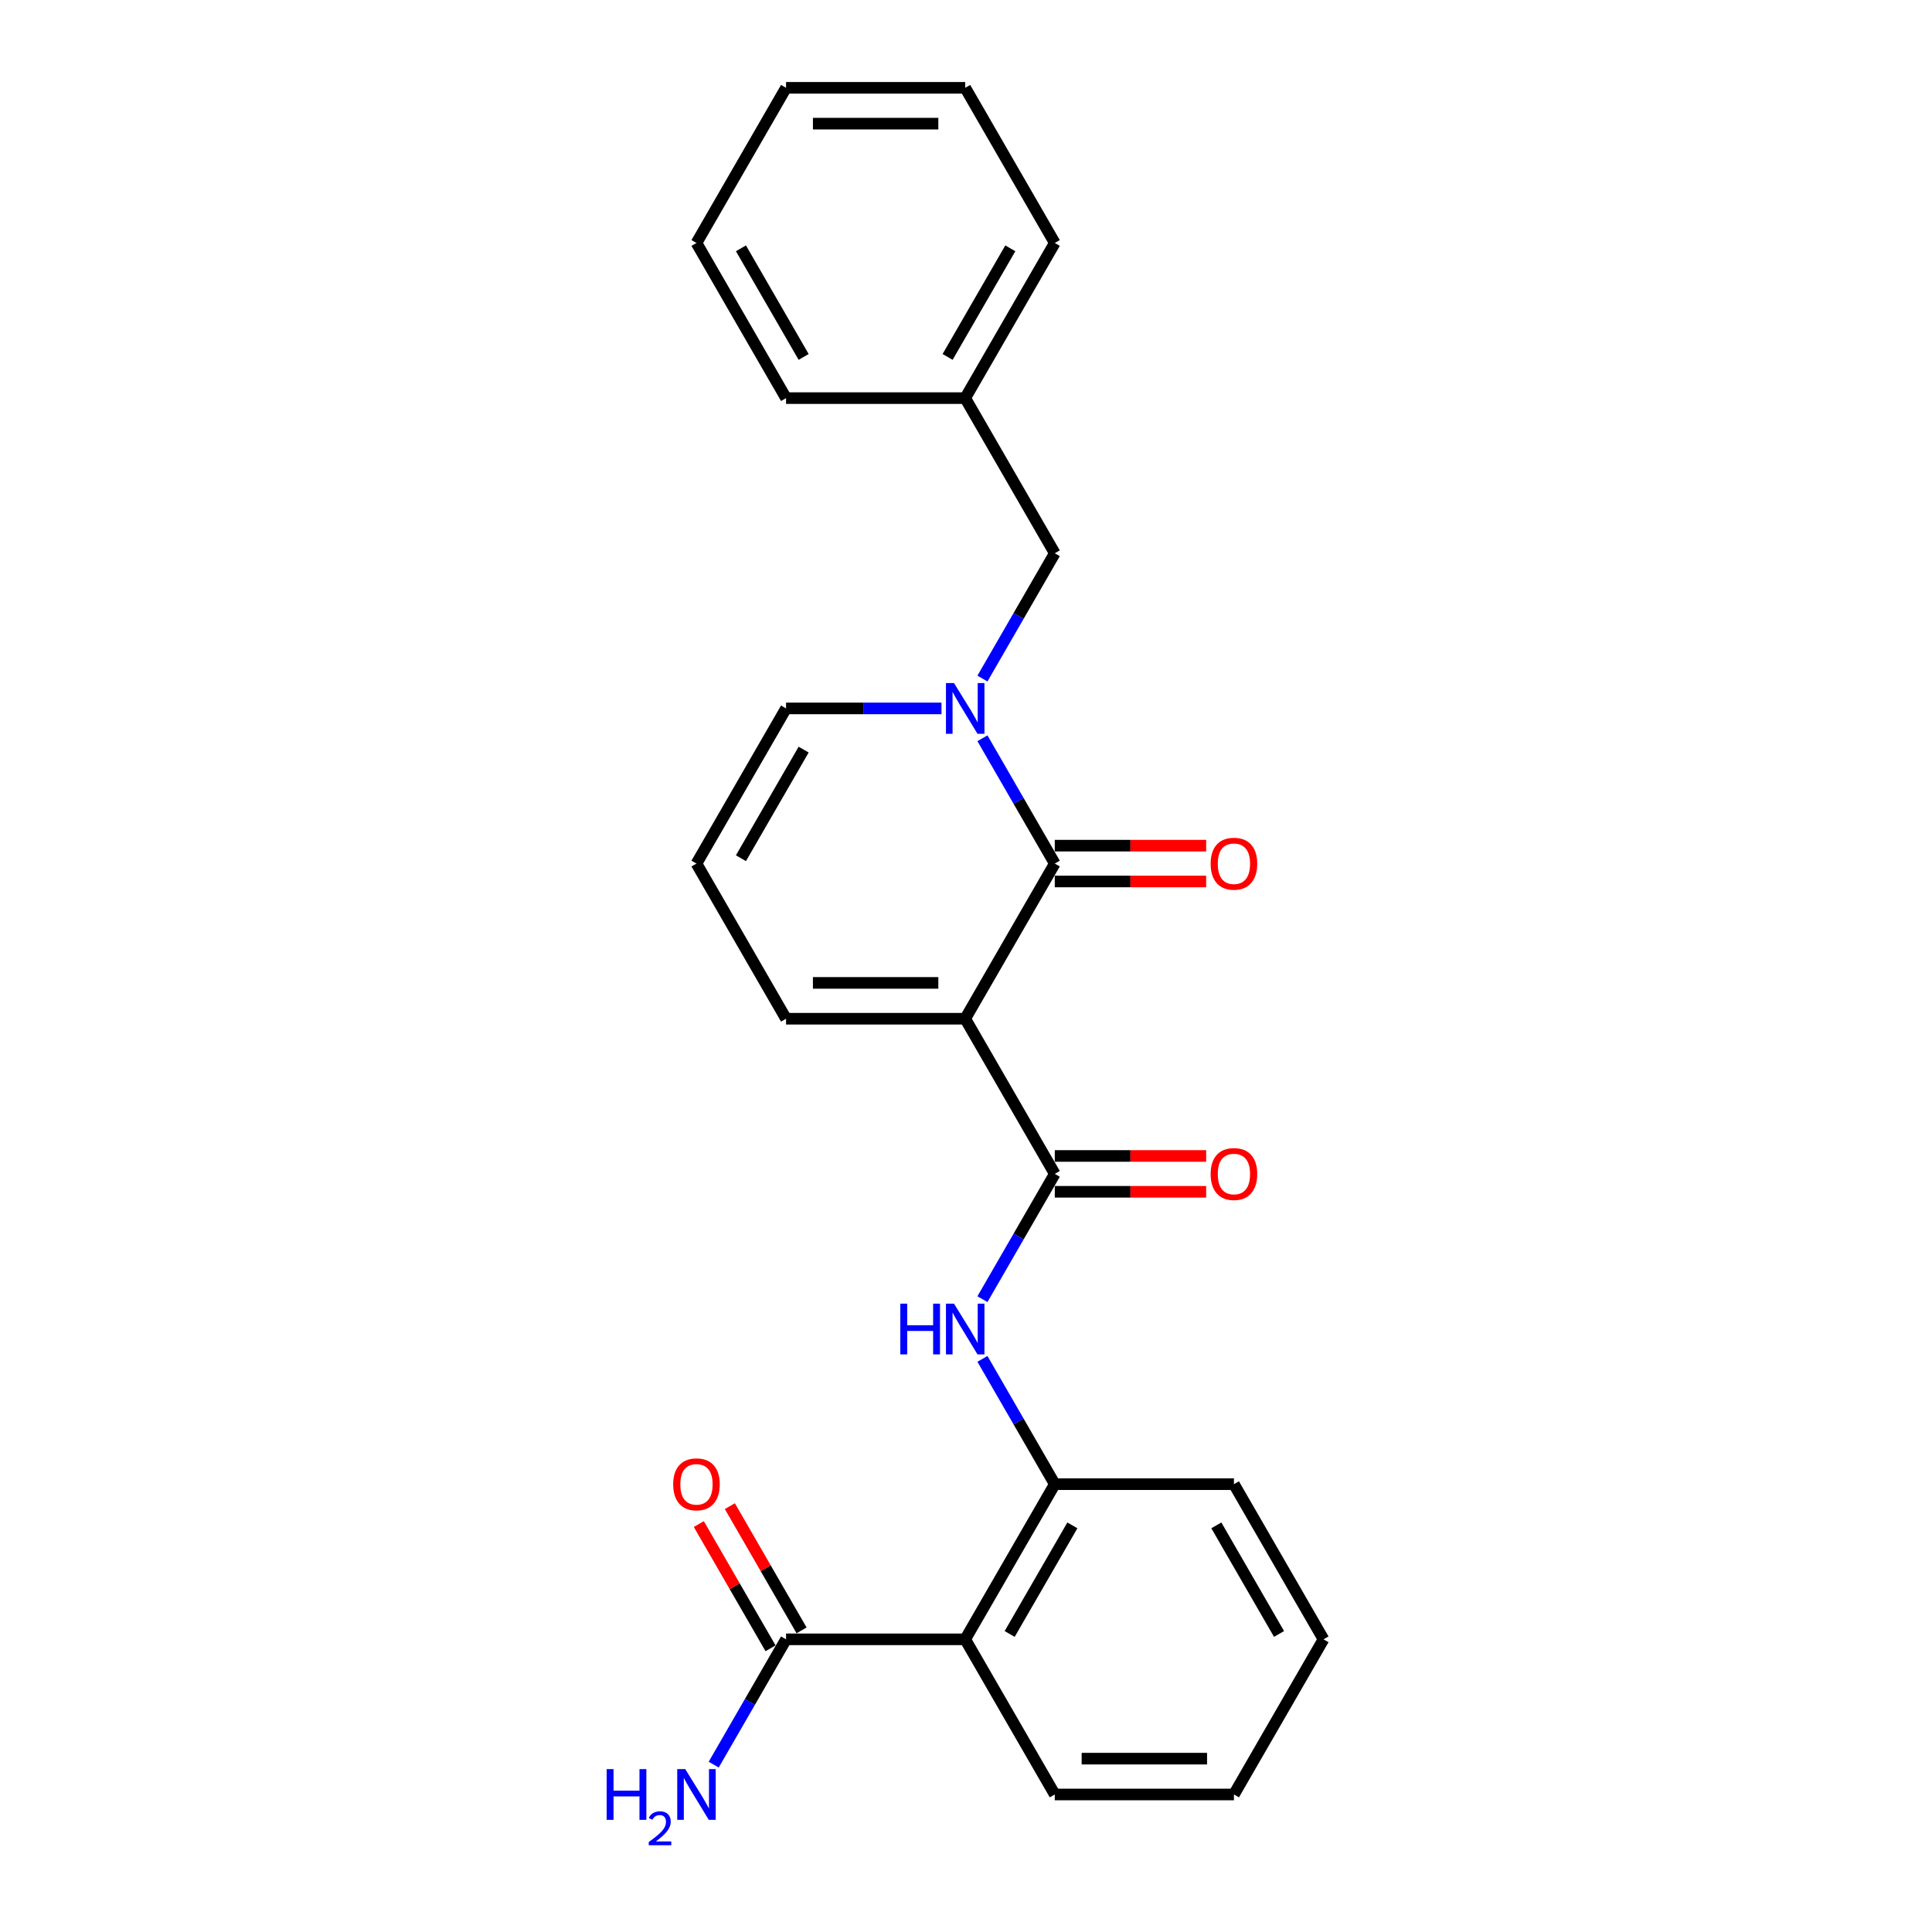 <?xml version='1.0' encoding='iso-8859-1'?>
<svg version='1.1' baseProfile='full'
              xmlns='http://www.w3.org/2000/svg'
                      xmlns:rdkit='http://www.rdkit.org/xml'
                      xmlns:xlink='http://www.w3.org/1999/xlink'
                  xml:space='preserve'
width='1000px' height='1000px' viewBox='0 0 1000 1000'>
<!-- END OF HEADER -->
<rect style='opacity:1.0;fill:#FFFFFF;stroke:none' width='1000' height='1000' x='0' y='0'> </rect>
<path class='bond-0' d='M 499.588,527.29 L 545.952,446.984' style='fill:none;fill-rule:evenodd;stroke:#000000;stroke-width:6px;stroke-linecap:butt;stroke-linejoin:miter;stroke-opacity:1' />
<path class='bond-2' d='M 499.588,527.29 L 545.952,607.596' style='fill:none;fill-rule:evenodd;stroke:#000000;stroke-width:6px;stroke-linecap:butt;stroke-linejoin:miter;stroke-opacity:1' />
<path class='bond-7' d='M 499.588,527.29 L 406.858,527.29' style='fill:none;fill-rule:evenodd;stroke:#000000;stroke-width:6px;stroke-linecap:butt;stroke-linejoin:miter;stroke-opacity:1' />
<path class='bond-7' d='M 485.678,508.744 L 420.768,508.744' style='fill:none;fill-rule:evenodd;stroke:#000000;stroke-width:6px;stroke-linecap:butt;stroke-linejoin:miter;stroke-opacity:1' />
<path class='bond-1' d='M 545.952,446.984 L 527.23,414.556' style='fill:none;fill-rule:evenodd;stroke:#000000;stroke-width:6px;stroke-linecap:butt;stroke-linejoin:miter;stroke-opacity:1' />
<path class='bond-1' d='M 527.23,414.556 L 508.507,382.127' style='fill:none;fill-rule:evenodd;stroke:#0000FF;stroke-width:6px;stroke-linecap:butt;stroke-linejoin:miter;stroke-opacity:1' />
<path class='bond-10' d='M 545.952,456.257 L 585.13,456.257' style='fill:none;fill-rule:evenodd;stroke:#000000;stroke-width:6px;stroke-linecap:butt;stroke-linejoin:miter;stroke-opacity:1' />
<path class='bond-10' d='M 585.13,456.257 L 624.308,456.257' style='fill:none;fill-rule:evenodd;stroke:#FF0000;stroke-width:6px;stroke-linecap:butt;stroke-linejoin:miter;stroke-opacity:1' />
<path class='bond-10' d='M 545.952,437.711 L 585.13,437.711' style='fill:none;fill-rule:evenodd;stroke:#000000;stroke-width:6px;stroke-linecap:butt;stroke-linejoin:miter;stroke-opacity:1' />
<path class='bond-10' d='M 585.13,437.711 L 624.308,437.711' style='fill:none;fill-rule:evenodd;stroke:#FF0000;stroke-width:6px;stroke-linecap:butt;stroke-linejoin:miter;stroke-opacity:1' />
<path class='bond-9' d='M 508.507,351.23 L 527.23,318.801' style='fill:none;fill-rule:evenodd;stroke:#0000FF;stroke-width:6px;stroke-linecap:butt;stroke-linejoin:miter;stroke-opacity:1' />
<path class='bond-9' d='M 527.23,318.801 L 545.952,286.372' style='fill:none;fill-rule:evenodd;stroke:#000000;stroke-width:6px;stroke-linecap:butt;stroke-linejoin:miter;stroke-opacity:1' />
<path class='bond-25' d='M 487.31,366.678 L 447.084,366.678' style='fill:none;fill-rule:evenodd;stroke:#0000FF;stroke-width:6px;stroke-linecap:butt;stroke-linejoin:miter;stroke-opacity:1' />
<path class='bond-25' d='M 447.084,366.678 L 406.858,366.678' style='fill:none;fill-rule:evenodd;stroke:#000000;stroke-width:6px;stroke-linecap:butt;stroke-linejoin:miter;stroke-opacity:1' />
<path class='bond-4' d='M 545.952,607.596 L 527.23,640.025' style='fill:none;fill-rule:evenodd;stroke:#000000;stroke-width:6px;stroke-linecap:butt;stroke-linejoin:miter;stroke-opacity:1' />
<path class='bond-4' d='M 527.23,640.025 L 508.507,672.453' style='fill:none;fill-rule:evenodd;stroke:#0000FF;stroke-width:6px;stroke-linecap:butt;stroke-linejoin:miter;stroke-opacity:1' />
<path class='bond-12' d='M 545.952,616.869 L 585.13,616.869' style='fill:none;fill-rule:evenodd;stroke:#000000;stroke-width:6px;stroke-linecap:butt;stroke-linejoin:miter;stroke-opacity:1' />
<path class='bond-12' d='M 585.13,616.869 L 624.308,616.869' style='fill:none;fill-rule:evenodd;stroke:#FF0000;stroke-width:6px;stroke-linecap:butt;stroke-linejoin:miter;stroke-opacity:1' />
<path class='bond-12' d='M 545.952,598.323 L 585.13,598.323' style='fill:none;fill-rule:evenodd;stroke:#000000;stroke-width:6px;stroke-linecap:butt;stroke-linejoin:miter;stroke-opacity:1' />
<path class='bond-12' d='M 585.13,598.323 L 624.308,598.323' style='fill:none;fill-rule:evenodd;stroke:#FF0000;stroke-width:6px;stroke-linecap:butt;stroke-linejoin:miter;stroke-opacity:1' />
<path class='bond-3' d='M 499.588,848.514 L 545.952,768.208' style='fill:none;fill-rule:evenodd;stroke:#000000;stroke-width:6px;stroke-linecap:butt;stroke-linejoin:miter;stroke-opacity:1' />
<path class='bond-3' d='M 522.603,845.741 L 555.059,789.527' style='fill:none;fill-rule:evenodd;stroke:#000000;stroke-width:6px;stroke-linecap:butt;stroke-linejoin:miter;stroke-opacity:1' />
<path class='bond-6' d='M 499.588,848.514 L 406.858,848.514' style='fill:none;fill-rule:evenodd;stroke:#000000;stroke-width:6px;stroke-linecap:butt;stroke-linejoin:miter;stroke-opacity:1' />
<path class='bond-16' d='M 499.588,848.514 L 545.952,928.82' style='fill:none;fill-rule:evenodd;stroke:#000000;stroke-width:6px;stroke-linecap:butt;stroke-linejoin:miter;stroke-opacity:1' />
<path class='bond-5' d='M 508.507,703.351 L 527.23,735.78' style='fill:none;fill-rule:evenodd;stroke:#0000FF;stroke-width:6px;stroke-linecap:butt;stroke-linejoin:miter;stroke-opacity:1' />
<path class='bond-5' d='M 527.23,735.78 L 545.952,768.208' style='fill:none;fill-rule:evenodd;stroke:#000000;stroke-width:6px;stroke-linecap:butt;stroke-linejoin:miter;stroke-opacity:1' />
<path class='bond-17' d='M 545.952,768.208 L 638.682,768.208' style='fill:none;fill-rule:evenodd;stroke:#000000;stroke-width:6px;stroke-linecap:butt;stroke-linejoin:miter;stroke-opacity:1' />
<path class='bond-13' d='M 414.889,843.878 L 396.327,811.727' style='fill:none;fill-rule:evenodd;stroke:#000000;stroke-width:6px;stroke-linecap:butt;stroke-linejoin:miter;stroke-opacity:1' />
<path class='bond-13' d='M 396.327,811.727 L 377.765,779.577' style='fill:none;fill-rule:evenodd;stroke:#FF0000;stroke-width:6px;stroke-linecap:butt;stroke-linejoin:miter;stroke-opacity:1' />
<path class='bond-13' d='M 398.828,853.151 L 380.266,821' style='fill:none;fill-rule:evenodd;stroke:#000000;stroke-width:6px;stroke-linecap:butt;stroke-linejoin:miter;stroke-opacity:1' />
<path class='bond-13' d='M 380.266,821 L 361.703,788.85' style='fill:none;fill-rule:evenodd;stroke:#FF0000;stroke-width:6px;stroke-linecap:butt;stroke-linejoin:miter;stroke-opacity:1' />
<path class='bond-14' d='M 406.858,848.514 L 388.136,880.943' style='fill:none;fill-rule:evenodd;stroke:#000000;stroke-width:6px;stroke-linecap:butt;stroke-linejoin:miter;stroke-opacity:1' />
<path class='bond-14' d='M 388.136,880.943 L 369.413,913.371' style='fill:none;fill-rule:evenodd;stroke:#0000FF;stroke-width:6px;stroke-linecap:butt;stroke-linejoin:miter;stroke-opacity:1' />
<path class='bond-11' d='M 406.858,527.29 L 360.494,446.984' style='fill:none;fill-rule:evenodd;stroke:#000000;stroke-width:6px;stroke-linecap:butt;stroke-linejoin:miter;stroke-opacity:1' />
<path class='bond-8' d='M 406.858,366.678 L 360.494,446.984' style='fill:none;fill-rule:evenodd;stroke:#000000;stroke-width:6px;stroke-linecap:butt;stroke-linejoin:miter;stroke-opacity:1' />
<path class='bond-8' d='M 415.965,387.997 L 383.509,444.211' style='fill:none;fill-rule:evenodd;stroke:#000000;stroke-width:6px;stroke-linecap:butt;stroke-linejoin:miter;stroke-opacity:1' />
<path class='bond-15' d='M 545.952,286.372 L 499.588,206.066' style='fill:none;fill-rule:evenodd;stroke:#000000;stroke-width:6px;stroke-linecap:butt;stroke-linejoin:miter;stroke-opacity:1' />
<path class='bond-18' d='M 499.588,206.066 L 545.952,125.761' style='fill:none;fill-rule:evenodd;stroke:#000000;stroke-width:6px;stroke-linecap:butt;stroke-linejoin:miter;stroke-opacity:1' />
<path class='bond-18' d='M 490.481,184.748 L 522.936,128.533' style='fill:none;fill-rule:evenodd;stroke:#000000;stroke-width:6px;stroke-linecap:butt;stroke-linejoin:miter;stroke-opacity:1' />
<path class='bond-19' d='M 499.588,206.066 L 406.858,206.066' style='fill:none;fill-rule:evenodd;stroke:#000000;stroke-width:6px;stroke-linecap:butt;stroke-linejoin:miter;stroke-opacity:1' />
<path class='bond-26' d='M 545.952,928.82 L 638.682,928.82' style='fill:none;fill-rule:evenodd;stroke:#000000;stroke-width:6px;stroke-linecap:butt;stroke-linejoin:miter;stroke-opacity:1' />
<path class='bond-26' d='M 559.862,910.274 L 624.772,910.274' style='fill:none;fill-rule:evenodd;stroke:#000000;stroke-width:6px;stroke-linecap:butt;stroke-linejoin:miter;stroke-opacity:1' />
<path class='bond-21' d='M 638.682,768.208 L 685.046,848.514' style='fill:none;fill-rule:evenodd;stroke:#000000;stroke-width:6px;stroke-linecap:butt;stroke-linejoin:miter;stroke-opacity:1' />
<path class='bond-21' d='M 629.575,789.527 L 662.03,845.741' style='fill:none;fill-rule:evenodd;stroke:#000000;stroke-width:6px;stroke-linecap:butt;stroke-linejoin:miter;stroke-opacity:1' />
<path class='bond-22' d='M 545.952,125.761 L 499.588,45.455' style='fill:none;fill-rule:evenodd;stroke:#000000;stroke-width:6px;stroke-linecap:butt;stroke-linejoin:miter;stroke-opacity:1' />
<path class='bond-23' d='M 406.858,206.066 L 360.494,125.761' style='fill:none;fill-rule:evenodd;stroke:#000000;stroke-width:6px;stroke-linecap:butt;stroke-linejoin:miter;stroke-opacity:1' />
<path class='bond-23' d='M 415.965,184.748 L 383.509,128.533' style='fill:none;fill-rule:evenodd;stroke:#000000;stroke-width:6px;stroke-linecap:butt;stroke-linejoin:miter;stroke-opacity:1' />
<path class='bond-20' d='M 638.682,928.82 L 685.046,848.514' style='fill:none;fill-rule:evenodd;stroke:#000000;stroke-width:6px;stroke-linecap:butt;stroke-linejoin:miter;stroke-opacity:1' />
<path class='bond-27' d='M 499.588,45.455 L 406.858,45.455' style='fill:none;fill-rule:evenodd;stroke:#000000;stroke-width:6px;stroke-linecap:butt;stroke-linejoin:miter;stroke-opacity:1' />
<path class='bond-27' d='M 485.678,64 L 420.768,64' style='fill:none;fill-rule:evenodd;stroke:#000000;stroke-width:6px;stroke-linecap:butt;stroke-linejoin:miter;stroke-opacity:1' />
<path class='bond-24' d='M 360.494,125.761 L 406.858,45.455' style='fill:none;fill-rule:evenodd;stroke:#000000;stroke-width:6px;stroke-linecap:butt;stroke-linejoin:miter;stroke-opacity:1' />
<path  class='atom-2' d='M 493.783 353.548
L 502.388 367.457
Q 503.241 368.83, 504.613 371.315
Q 505.986 373.8, 506.06 373.948
L 506.06 353.548
L 509.547 353.548
L 509.547 379.809
L 505.949 379.809
L 496.713 364.601
Q 495.637 362.821, 494.487 360.781
Q 493.375 358.741, 493.041 358.11
L 493.041 379.809
L 489.628 379.809
L 489.628 353.548
L 493.783 353.548
' fill='#0000FF'/>
<path  class='atom-5' d='M 466.001 674.772
L 469.562 674.772
L 469.562 685.936
L 482.989 685.936
L 482.989 674.772
L 486.55 674.772
L 486.55 701.033
L 482.989 701.033
L 482.989 688.904
L 469.562 688.904
L 469.562 701.033
L 466.001 701.033
L 466.001 674.772
' fill='#0000FF'/>
<path  class='atom-5' d='M 493.783 674.772
L 502.388 688.681
Q 503.241 690.054, 504.613 692.539
Q 505.986 695.024, 506.06 695.172
L 506.06 674.772
L 509.547 674.772
L 509.547 701.033
L 505.949 701.033
L 496.713 685.825
Q 495.637 684.045, 494.487 682.005
Q 493.375 679.965, 493.041 679.334
L 493.041 701.033
L 489.628 701.033
L 489.628 674.772
L 493.783 674.772
' fill='#0000FF'/>
<path  class='atom-11' d='M 626.627 447.059
Q 626.627 440.753, 629.742 437.229
Q 632.858 433.705, 638.682 433.705
Q 644.505 433.705, 647.621 437.229
Q 650.736 440.753, 650.736 447.059
Q 650.736 453.438, 647.584 457.073
Q 644.431 460.671, 638.682 460.671
Q 632.895 460.671, 629.742 457.073
Q 626.627 453.475, 626.627 447.059
M 638.682 457.704
Q 642.687 457.704, 644.839 455.033
Q 647.027 452.326, 647.027 447.059
Q 647.027 441.903, 644.839 439.306
Q 642.687 436.673, 638.682 436.673
Q 634.676 436.673, 632.487 439.269
Q 630.336 441.866, 630.336 447.059
Q 630.336 452.363, 632.487 455.033
Q 634.676 457.704, 638.682 457.704
' fill='#FF0000'/>
<path  class='atom-13' d='M 626.627 607.67
Q 626.627 601.365, 629.742 597.841
Q 632.858 594.317, 638.682 594.317
Q 644.505 594.317, 647.621 597.841
Q 650.736 601.365, 650.736 607.67
Q 650.736 614.05, 647.584 617.685
Q 644.431 621.283, 638.682 621.283
Q 632.895 621.283, 629.742 617.685
Q 626.627 614.087, 626.627 607.67
M 638.682 618.316
Q 642.687 618.316, 644.839 615.645
Q 647.027 612.937, 647.027 607.67
Q 647.027 602.515, 644.839 599.918
Q 642.687 597.285, 638.682 597.285
Q 634.676 597.285, 632.487 599.881
Q 630.336 602.478, 630.336 607.67
Q 630.336 612.975, 632.487 615.645
Q 634.676 618.316, 638.682 618.316
' fill='#FF0000'/>
<path  class='atom-14' d='M 348.439 768.282
Q 348.439 761.977, 351.554 758.453
Q 354.67 754.929, 360.494 754.929
Q 366.317 754.929, 369.433 758.453
Q 372.548 761.977, 372.548 768.282
Q 372.548 774.662, 369.396 778.297
Q 366.243 781.895, 360.494 781.895
Q 354.707 781.895, 351.554 778.297
Q 348.439 774.699, 348.439 768.282
M 360.494 778.928
Q 364.499 778.928, 366.651 776.257
Q 368.839 773.549, 368.839 768.282
Q 368.839 763.127, 366.651 760.53
Q 364.499 757.897, 360.494 757.897
Q 356.488 757.897, 354.299 760.493
Q 352.148 763.089, 352.148 768.282
Q 352.148 773.586, 354.299 776.257
Q 356.488 778.928, 360.494 778.928
' fill='#FF0000'/>
<path  class='atom-15' d='M 314.006 915.69
L 317.567 915.69
L 317.567 926.854
L 330.994 926.854
L 330.994 915.69
L 334.555 915.69
L 334.555 941.951
L 330.994 941.951
L 330.994 929.822
L 317.567 929.822
L 317.567 941.951
L 314.006 941.951
L 314.006 915.69
' fill='#0000FF'/>
<path  class='atom-15' d='M 335.828 941.029
Q 336.464 939.389, 337.982 938.483
Q 339.5 937.553, 341.605 937.553
Q 344.224 937.553, 345.693 938.973
Q 347.162 940.393, 347.162 942.914
Q 347.162 945.485, 345.253 947.884
Q 343.368 950.283, 339.451 953.123
L 347.456 953.123
L 347.456 955.081
L 335.779 955.081
L 335.779 953.441
Q 339.01 951.14, 340.919 949.426
Q 342.853 947.712, 343.784 946.17
Q 344.714 944.628, 344.714 943.037
Q 344.714 941.372, 343.882 940.442
Q 343.049 939.511, 341.605 939.511
Q 340.21 939.511, 339.279 940.074
Q 338.349 940.637, 337.688 941.886
L 335.828 941.029
' fill='#0000FF'/>
<path  class='atom-15' d='M 354.689 915.69
L 363.294 929.599
Q 364.147 930.971, 365.519 933.457
Q 366.892 935.942, 366.966 936.09
L 366.966 915.69
L 370.453 915.69
L 370.453 941.951
L 366.855 941.951
L 357.619 926.743
Q 356.543 924.963, 355.393 922.922
Q 354.281 920.882, 353.947 920.252
L 353.947 941.951
L 350.534 941.951
L 350.534 915.69
L 354.689 915.69
' fill='#0000FF'/>
</svg>
